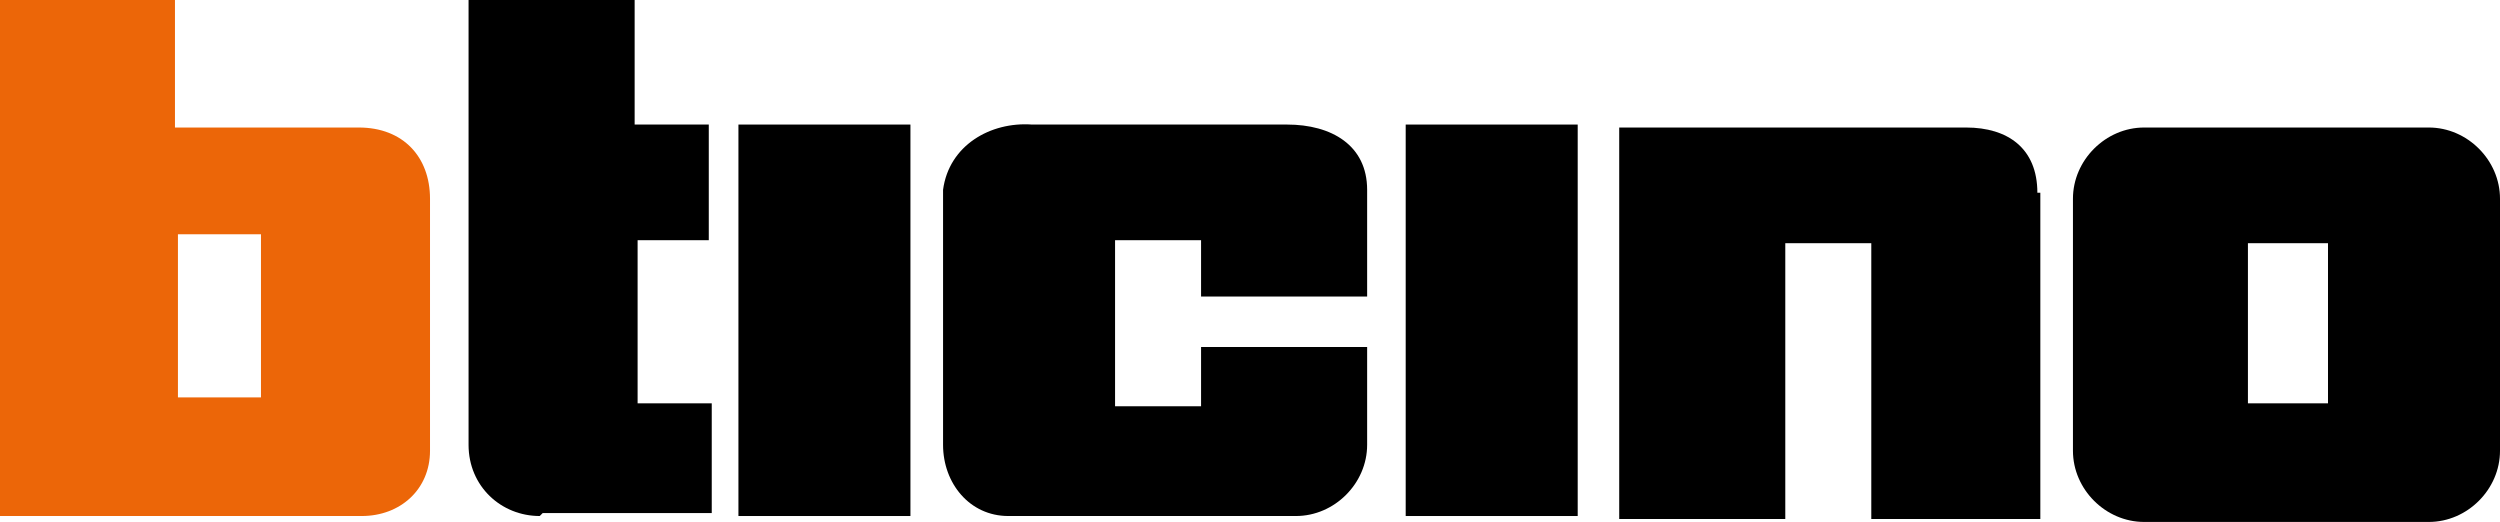 <?xml version="1.0" encoding="UTF-8"?>
<svg id="Livello_2" data-name="Livello 2" xmlns="http://www.w3.org/2000/svg" viewBox="0 0 84.3 17.6">
  <defs>
    <style>
      .cls-1 {
        fill: none;
      }

      .cls-1, .cls-2, .cls-3 {
        stroke-width: 0px;
      }

      .cls-2 {
        fill: #ec6608;
      }

      .cls-3 {
        fill: #000;
      }
    </style>
  </defs>
  <g id="Livello_1-2" data-name="Livello 1">
    <g>
      <polygon class="cls-1" points="6 13.7 8.8 13.7 8.8 7.9 6 7.9 6 13.7"/>
      <path class="cls-2" d="M0,17.4V0h5.9v4.3h6.2c1.5,0,2.4,1,2.4,2.4v8.5c0,1.3-1,2.2-2.3,2.2,0,0-12.2,0-12.2,0ZM6,13.4h2.8v-5.5h-2.8v5.5Z"/>
      <rect class="cls-3" x="24.9" y="4.2" width="5.8" height="13.2"/>
      <rect class="cls-3" x="47.4" y="4.2" width="5.8" height="13.2"/>
      <path class="cls-3" d="M68.7,6.5c0-1.5-1-2.2-2.4-2.2h-11.7v13.2h5.6v-9.3h2.9v9.3h5.7V6.5h-.1Z"/>
      <path class="cls-3" d="M18.2,17.4c-1.3,0-2.4-1-2.4-2.4V0h5.6v4.2h2.5v3.9h-2.4v5.5h2.5v3.7h-5.7l-.1.1Z"/>
      <path class="cls-3" d="M43.7,17.4h-9.7c-1.3,0-2.2-1.1-2.2-2.4V6.4c.2-1.5,1.6-2.3,3-2.2h8.6c1.5,0,2.7.7,2.7,2.2v3.6h-5.6v-1.9h-2.9v5.6h2.9v-2h5.6v3.3c0,1.3-1.1,2.4-2.4,2.4"/>
      <path class="cls-3" d="M78.5,13.6h-2.7v-5.4h2.7v5.4ZM84.3,15.1V6.7c0-1.3-1.1-2.4-2.4-2.4h-9.6c-1.3,0-2.4,1.1-2.4,2.4v8.5c0,1.3,1.1,2.4,2.4,2.4h9.6c1.3,0,2.4-1.1,2.4-2.4"/>
    </g>
  </g>
</svg>
